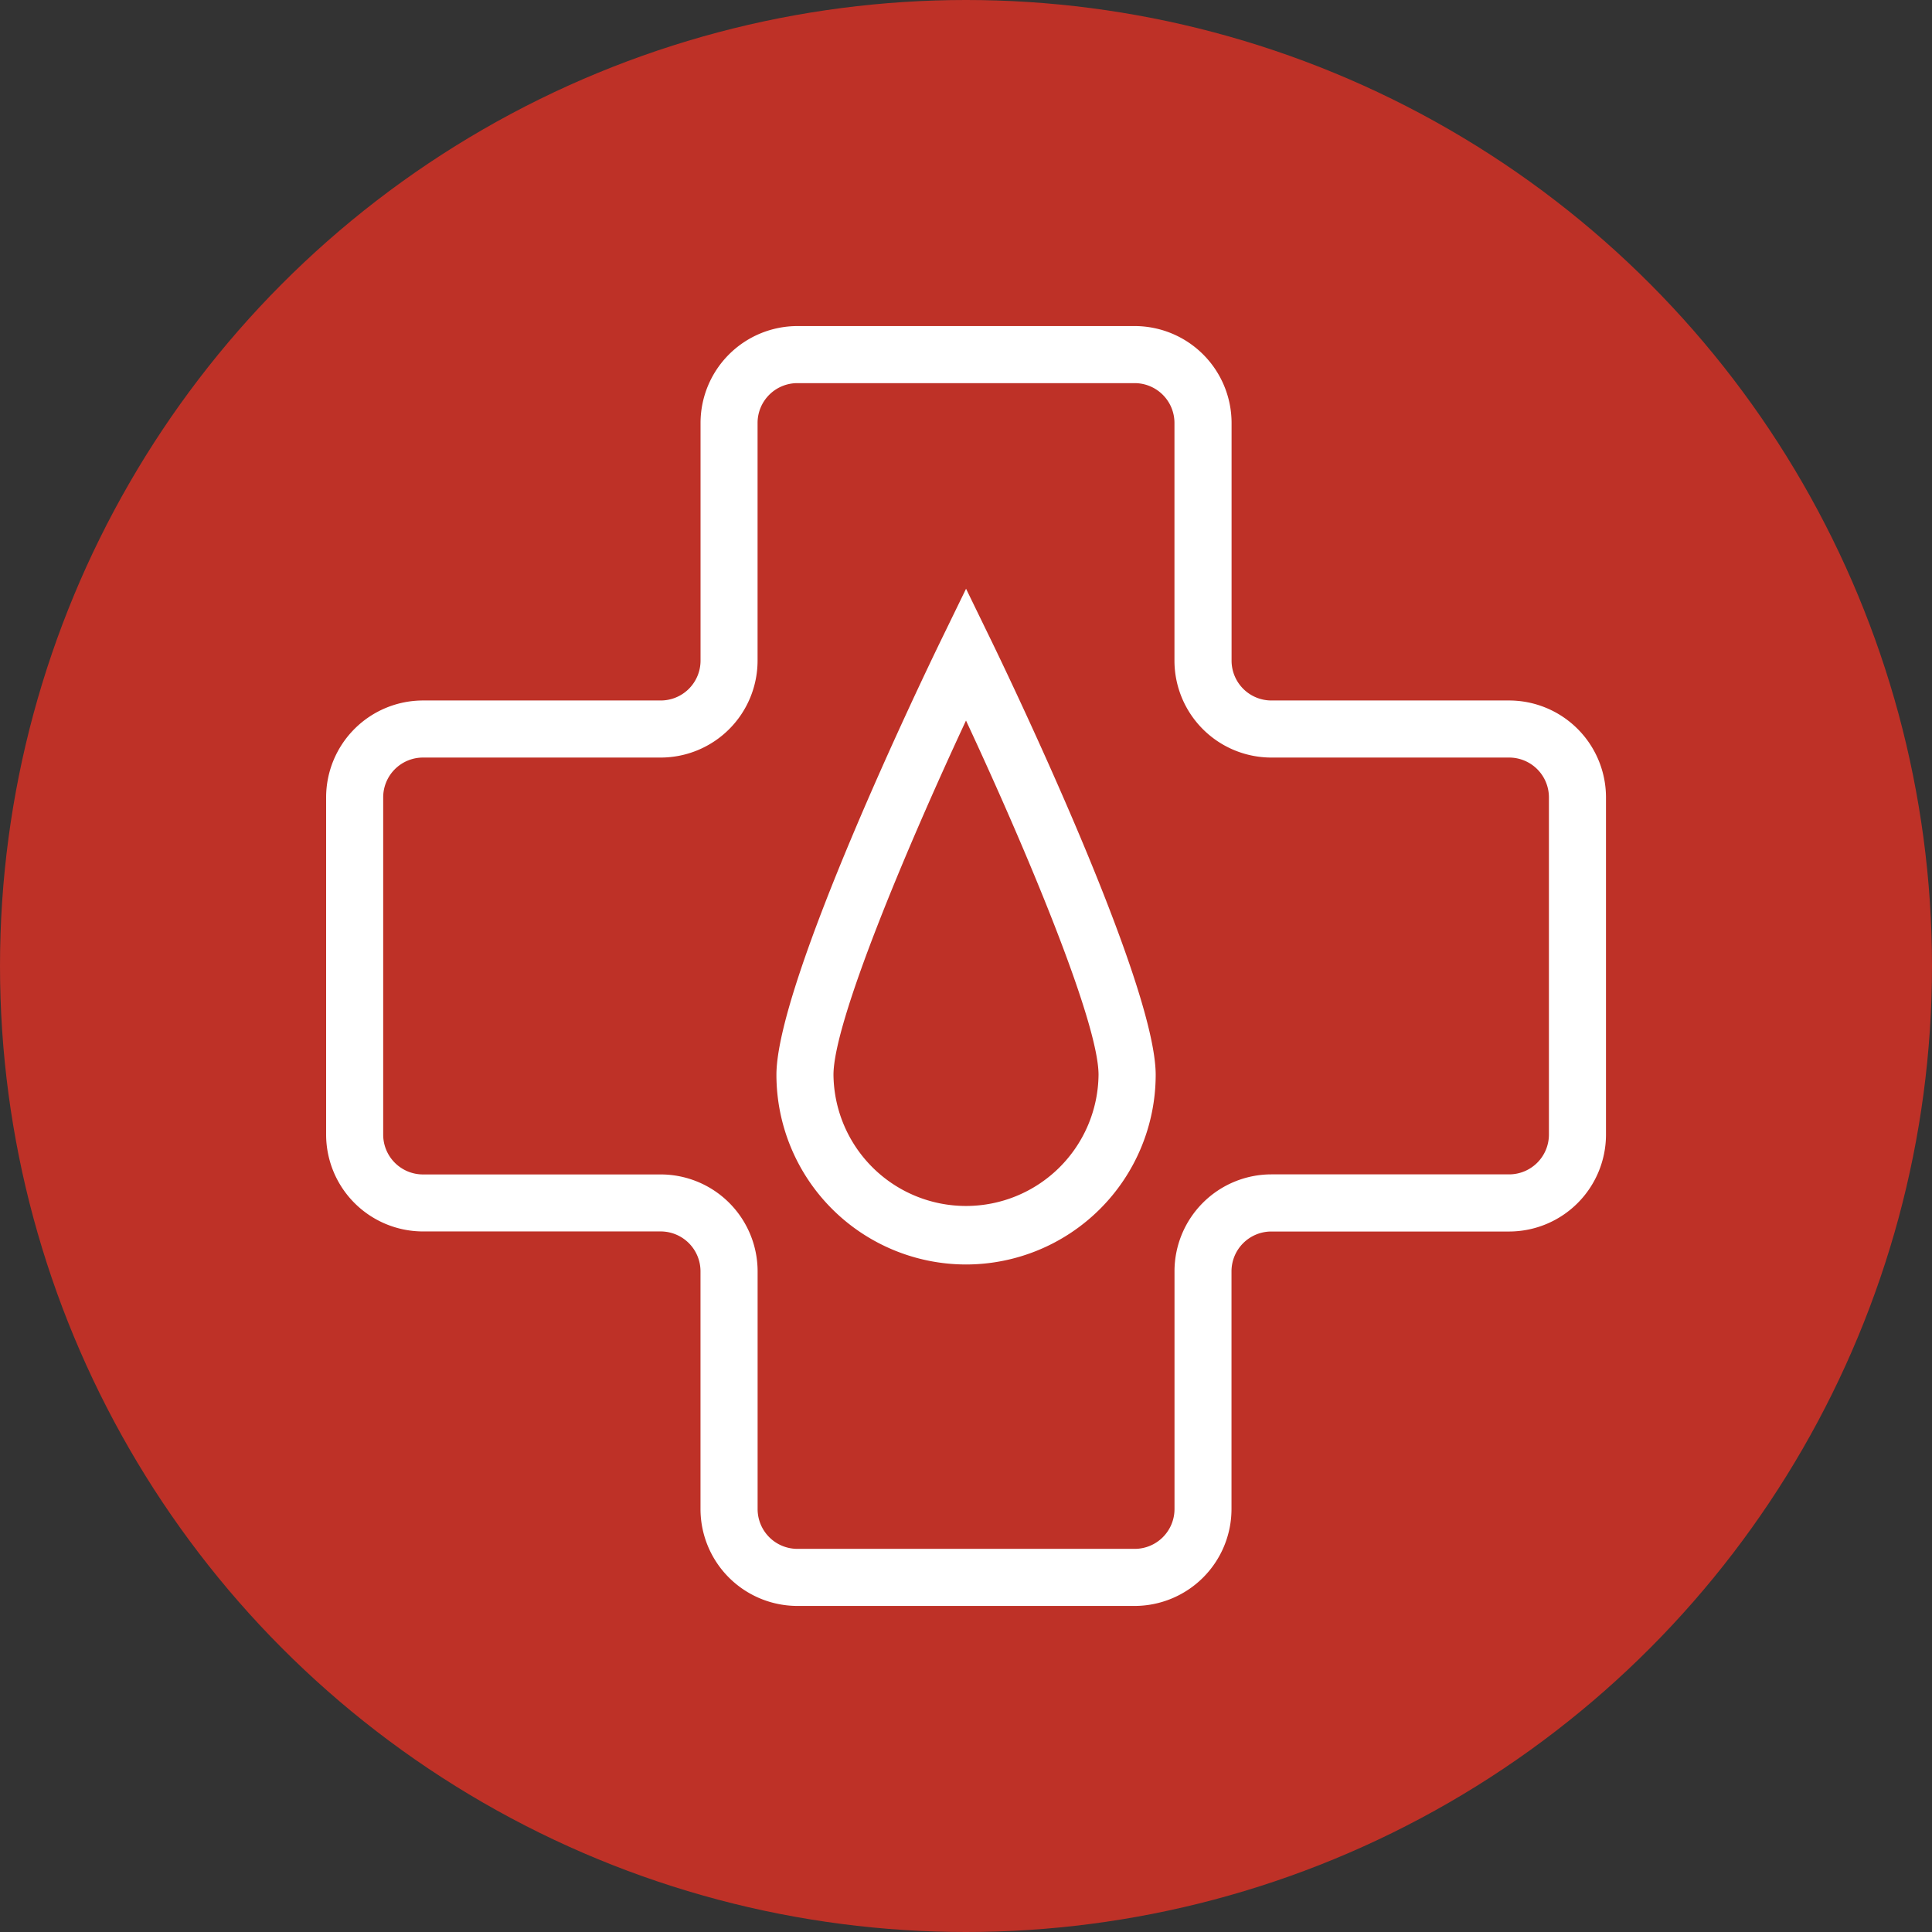 <svg xmlns="http://www.w3.org/2000/svg" width="135.248" height="135.249" viewBox="0 0 135.248 135.249">
  <rect x="0" y="0" width="135.248" height="135.249" fill="#333333" stroke="none"/>
  <g id="Group_324" data-name="Group 324" transform="translate(-382.773 -113.792)">
    <ellipse id="Ellipse_44" data-name="Ellipse 44" cx="67.624" cy="67.624" rx="67.624" ry="67.624" transform="translate(382.773 113.792)" fill="#be3127"/>
    <g id="Group_323" data-name="Group 323" transform="translate(405.6 136.618)">
      <path id="Path_1242" data-name="Path 1242" d="M452.122,216.131H428.508a6.788,6.788,0,0,1-6.78-6.78V192.7a2.79,2.79,0,0,0-2.785-2.785H402.3a6.788,6.788,0,0,1-6.78-6.78V159.526a6.788,6.788,0,0,1,6.78-6.78h16.646a2.79,2.79,0,0,0,2.785-2.785V133.315a6.788,6.788,0,0,1,6.78-6.78h23.614a6.788,6.788,0,0,1,6.78,6.78v16.646a2.79,2.79,0,0,0,2.785,2.785h16.646a6.788,6.788,0,0,1,6.78,6.78V183.14a6.788,6.788,0,0,1-6.78,6.78H461.687A2.79,2.79,0,0,0,458.9,192.7v16.646A6.788,6.788,0,0,1,452.122,216.131ZM402.3,156.741a2.787,2.787,0,0,0-2.785,2.785V183.14a2.787,2.787,0,0,0,2.785,2.785h16.646a6.788,6.788,0,0,1,6.78,6.78v16.646a2.787,2.787,0,0,0,2.785,2.785h23.614a2.788,2.788,0,0,0,2.785-2.785V192.7a6.788,6.788,0,0,1,6.78-6.78h16.646a2.787,2.787,0,0,0,2.785-2.785V159.526a2.787,2.787,0,0,0-2.785-2.785H461.687a6.788,6.788,0,0,1-6.78-6.78V133.315a2.788,2.788,0,0,0-2.785-2.785H428.508a2.787,2.787,0,0,0-2.785,2.785v16.646a6.788,6.788,0,0,1-6.78,6.78Z" transform="translate(-395.517 -126.535)" fill="#fff"/>
    </g>
    <path id="Path_1243" data-name="Path 1243" d="M426.388,184.106a13.287,13.287,0,0,1-13.271-13.273c0-6.5,10.3-27.911,11.475-30.331l1.8-3.7,1.8,3.7c1.173,2.42,11.475,23.832,11.475,30.331A13.288,13.288,0,0,1,426.388,184.106Zm0-38.078c-4.24,9.1-9.277,21.117-9.277,24.8a9.278,9.278,0,0,0,18.555,0C435.667,167.145,430.63,155.126,426.388,146.028Z" transform="translate(24.009 18.205)" fill="#fff"/>
  </g>
</svg>